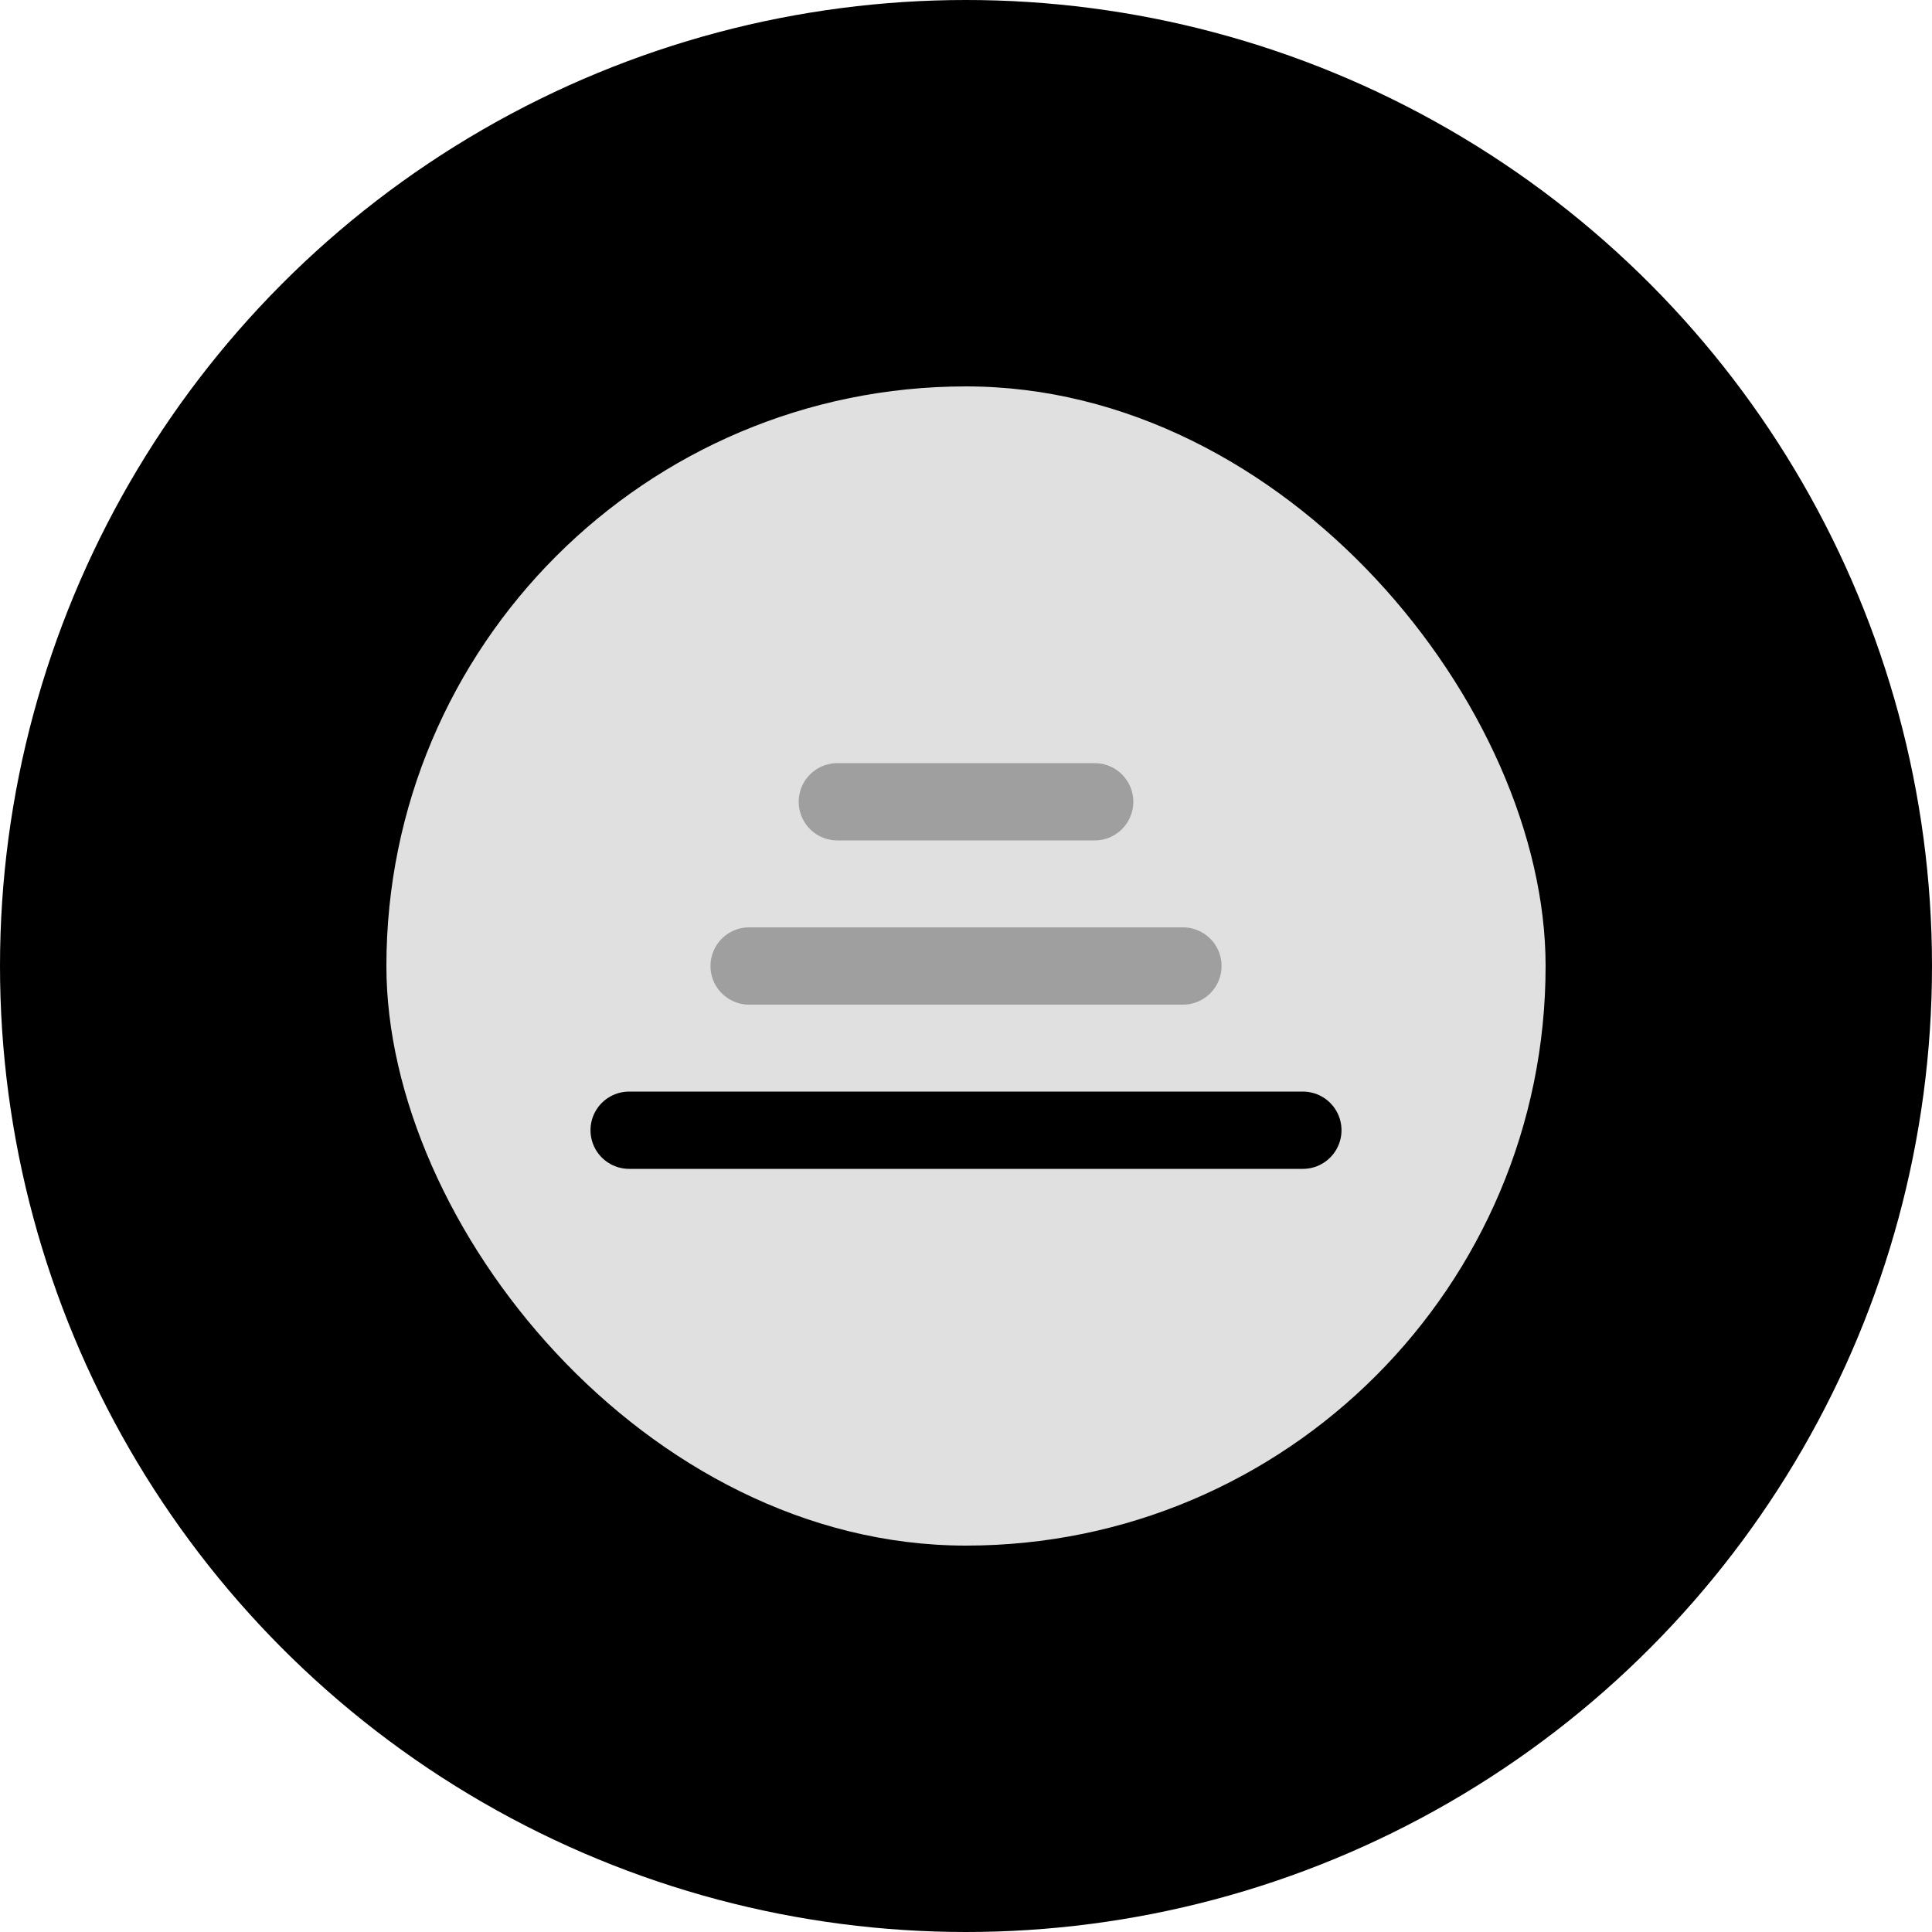 <?xml version="1.0" encoding="utf-8"?>
<svg xmlns="http://www.w3.org/2000/svg" width="50" height="50"
                      viewBox="0 0 50 50">
                      <g id="Group_35083" data-name="Group 35083" transform="translate(16819 15042)">
                        <g id="Group_35070" data-name="Group 35070" transform="translate(-18903 -16020)">
                          <circle id="Ellipse_16" data-name="Ellipse 16" cx="25" cy="25" r="25"
                            transform="translate(2084 978)" />
                        </g>
                        <rect id="Rectangle_17617" data-name="Rectangle 17617" width="30" height="30" rx="15"
                          transform="translate(-16809 -15032)" fill="#e0e0e0" />
                        <g id="Group_35074" data-name="Group 35074" transform="translate(-19410 -15818)">
                          <rect id="Rectangle_17611" data-name="Rectangle 17611" width="20" height="20"
                            transform="translate(2606 791)" fill="rgba(255,255,255,0)" />
                          <line id="Line_101" data-name="Line 101" x2="6.66" transform="translate(2612.67 796.75)"
                            fill="none" stroke="#9f9f9f" stroke-linecap="round" stroke-width="2" />
                          <line id="Line_102" data-name="Line 102" x2="11.227" transform="translate(2610.387 801)"
                            fill="none" stroke="#9f9f9f" stroke-linecap="round" stroke-width="2" />
                          <line id="Line_103" data-name="Line 103" x2="17.436" transform="translate(2607.282 805.25)"
                            fill="none" stroke="#000" stroke-linecap="round" stroke-width="2" />
                        </g>
                      </g>
                    </svg>